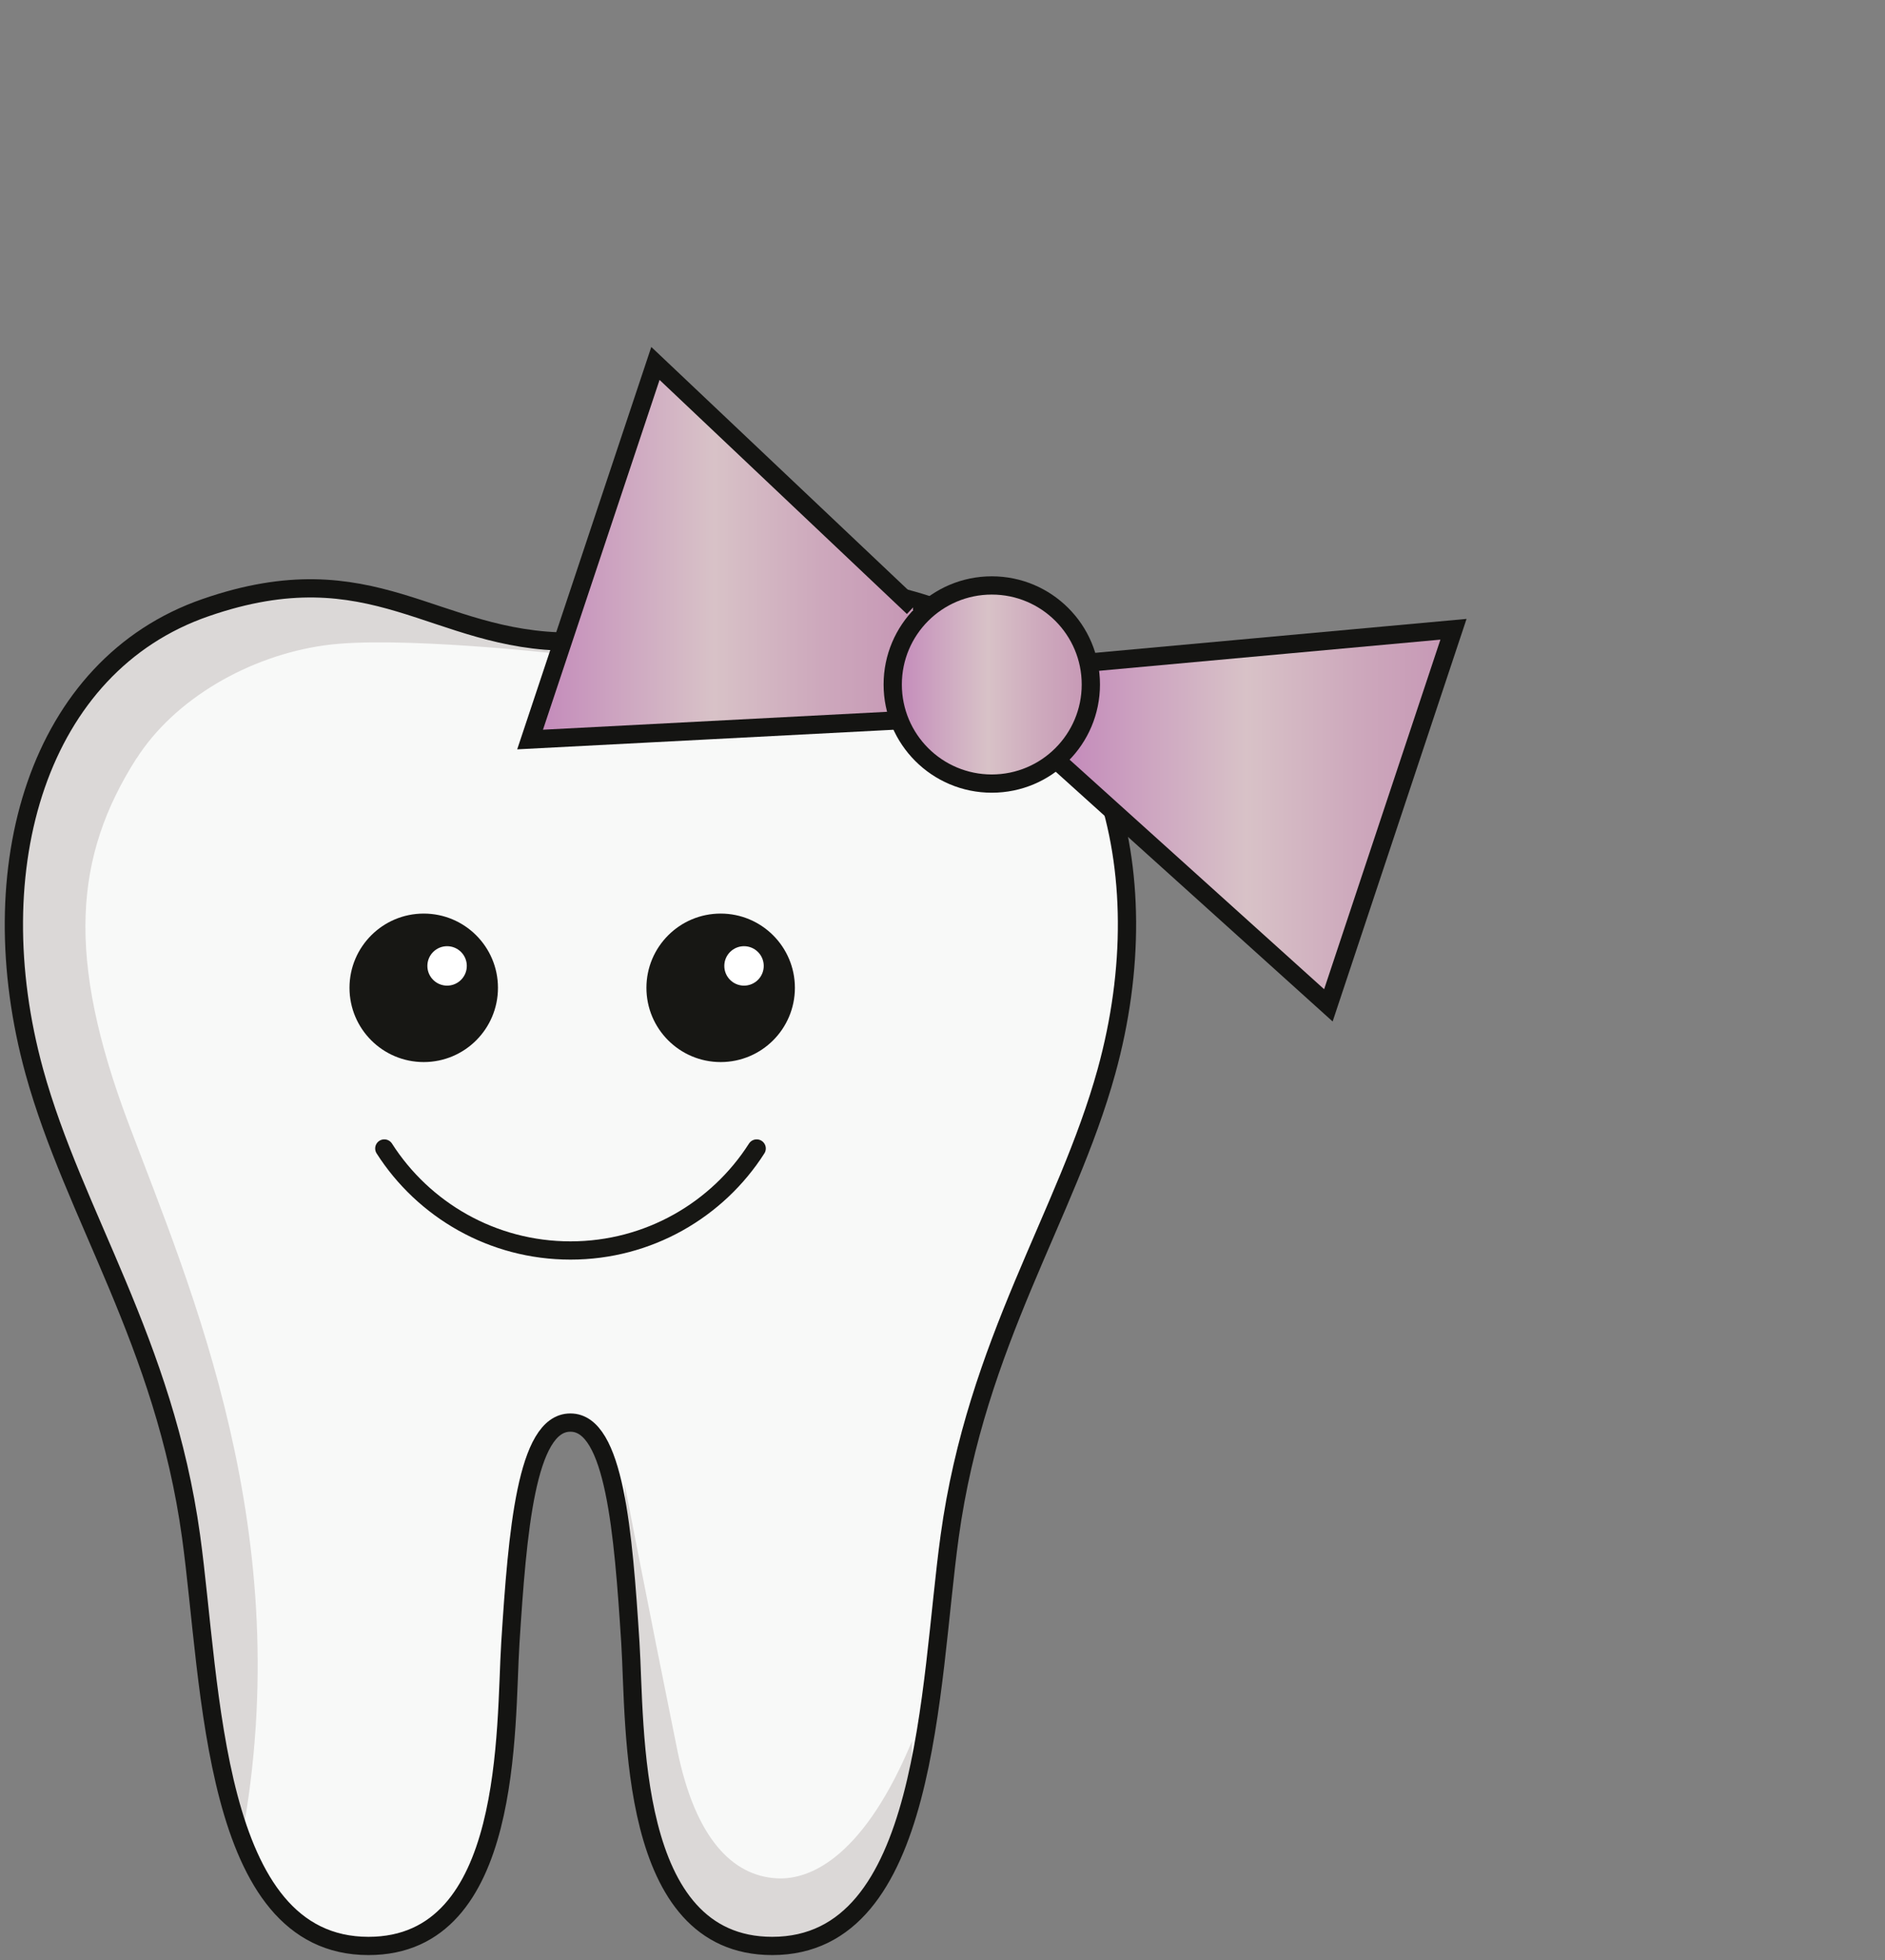 <?xml version="1.0" encoding="UTF-8"?>
<svg id="Ebene_6" data-name="Ebene 6" xmlns="http://www.w3.org/2000/svg" xmlns:xlink="http://www.w3.org/1999/xlink" viewBox="0 0 77.45 80.53">
  <rect x="0" y="0" width="77.45" height="80.53" fill="#808080" stroke="none"/>
  <defs>
    <style>
      .cls-1 {
        stroke: #171714;
        stroke-linecap: round;
      }

      .cls-1, .cls-2 {
        fill: none;
      }

      .cls-1, .cls-2, .cls-3, .cls-4, .cls-5 {
        stroke-miterlimit: 10;
        stroke-width: .75px;
      }

      .cls-2, .cls-3, .cls-4, .cls-5 {
        stroke: #141412;
      }

      .cls-6 {
        fill: #dbd8d7;
      }

      .cls-3 {
        fill: url(#Unbenannter_Verlauf_404-3);
      }

      .cls-4 {
        fill: url(#Unbenannter_Verlauf_404-2);
      }

      .cls-7 {
        fill: #fff;
      }

      .cls-8 {
        fill: #171714;
      }

      .cls-5 {
        fill: url(#Unbenannter_Verlauf_404);
      }

      .cls-9 {
        fill: #f8f9f8;
      }
    </style>
    <linearGradient id="Unbenannter_Verlauf_404" data-name="Unbenannter Verlauf 404" x1="21.78" y1="22.66" x2="37.52" y2="22.66" gradientUnits="userSpaceOnUse">
      <stop offset=".03" stop-color="#c48bbb"/>
      <stop offset=".25" stop-color="#cea7c1"/>
      <stop offset=".48" stop-color="#d8c2c7"/>
      <stop offset=".76" stop-color="#cda8bc"/>
      <stop offset="1" stop-color="#c697b5"/>
    </linearGradient>
    <linearGradient id="Unbenannter_Verlauf_404-2" data-name="Unbenannter Verlauf 404" x1="43.39" y1="33.58" x2="59.72" y2="33.58" xlink:href="#Unbenannter_Verlauf_404"/>
    <linearGradient id="Unbenannter_Verlauf_404-3" data-name="Unbenannter Verlauf 404" x1="36.68" y1="28.12" x2="44.82" y2="28.12" xlink:href="#Unbenannter_Verlauf_404"/>
  </defs>
  <path class="cls-9" d="M23.44,58.44c1.81,0,2.17,4.51,2.46,9.04.22,3.46-.14,12.46,5.83,12.46,6.45,0,6.44-10.66,7.29-16.83,1.1-7.99,4.81-13.19,6.44-19.09,2.31-8.37-.14-16.67-7.03-19.06s-9.35,1.4-14.99,1.4c-5.63,0-8.09-3.79-14.99-1.4C1.56,27.34-.89,35.65,1.41,44.02c1.63,5.91,5.34,11.11,6.44,19.09.85,6.17.84,16.83,7.29,16.83,5.97,0,5.61-8.99,5.83-12.46.29-4.53.65-9.04,2.46-9.04Z"/>
  <path class="cls-1" d="M31.09,47.18c-1.61,2.52-4.44,4.19-7.65,4.19s-6.04-1.67-7.65-4.19"/>
  <g>
    <path class="cls-6" d="M5.61,31.15c-2.57,4.03-2.9,8.18-.33,15s6.98,16.86,4.65,29.39c0,0-1.54-7.65-2.65-15.48-.75-5.29-5.72-14.8-6.13-17.1s-1.58-8.5,1.38-13.01,7.63-6.31,11.15-5.72c1.88.32,9.29,2.63,9.29,2.63,0,0-6.74-.76-9.63-.35-3.1.43-6.17,2.2-7.73,4.65Z"/>
    <path class="cls-6" d="M25.66,60.94s.96,5,2.17,10.96c.74,3.63,2.27,5.15,4.06,5.26,1.51.1,3.67-1.04,5.58-5.63.07,5.02-2.33,8.22-5.74,8.42s-5.21-4.7-5.43-6.74-.64-12.28-.64-12.28Z"/>
  </g>
  <g>
    <g>
      <circle class="cls-8" cx="29.61" cy="40.58" r="3.05"/>
      <circle class="cls-7" cx="30.57" cy="39.68" r=".81"/>
    </g>
    <g>
      <circle class="cls-8" cx="17.41" cy="40.58" r="3.05"/>
      <circle class="cls-7" cx="18.37" cy="39.68" r=".81"/>
    </g>
  </g>
  <path class="cls-2" d="M23.44,58.44c1.81,0,2.17,4.51,2.46,9.04.22,3.46-.14,12.46,5.83,12.46,6.45,0,6.44-10.66,7.29-16.83,1.1-7.99,4.81-13.19,6.44-19.09,2.31-8.37-.14-16.67-7.03-19.06s-9.35,1.4-14.99,1.4c-5.63,0-8.09-3.79-14.99-1.4C1.56,27.34-.89,35.65,1.41,44.02c1.63,5.91,5.34,11.11,6.44,19.09.85,6.17.84,16.83,7.29,16.83,5.97,0,5.61-8.99,5.83-12.46.29-4.53.65-9.04,2.46-9.04Z"/>
  <polyline class="cls-5" points="37.52 24.95 26.93 14.93 21.78 30.38 36.96 29.59"/>
  <polyline class="cls-4" points="44.72 27.22 59.72 25.85 54.58 41.3 43.39 31.21"/>
  <circle class="cls-3" cx="40.75" cy="28.12" r="4.07"/>
</svg>